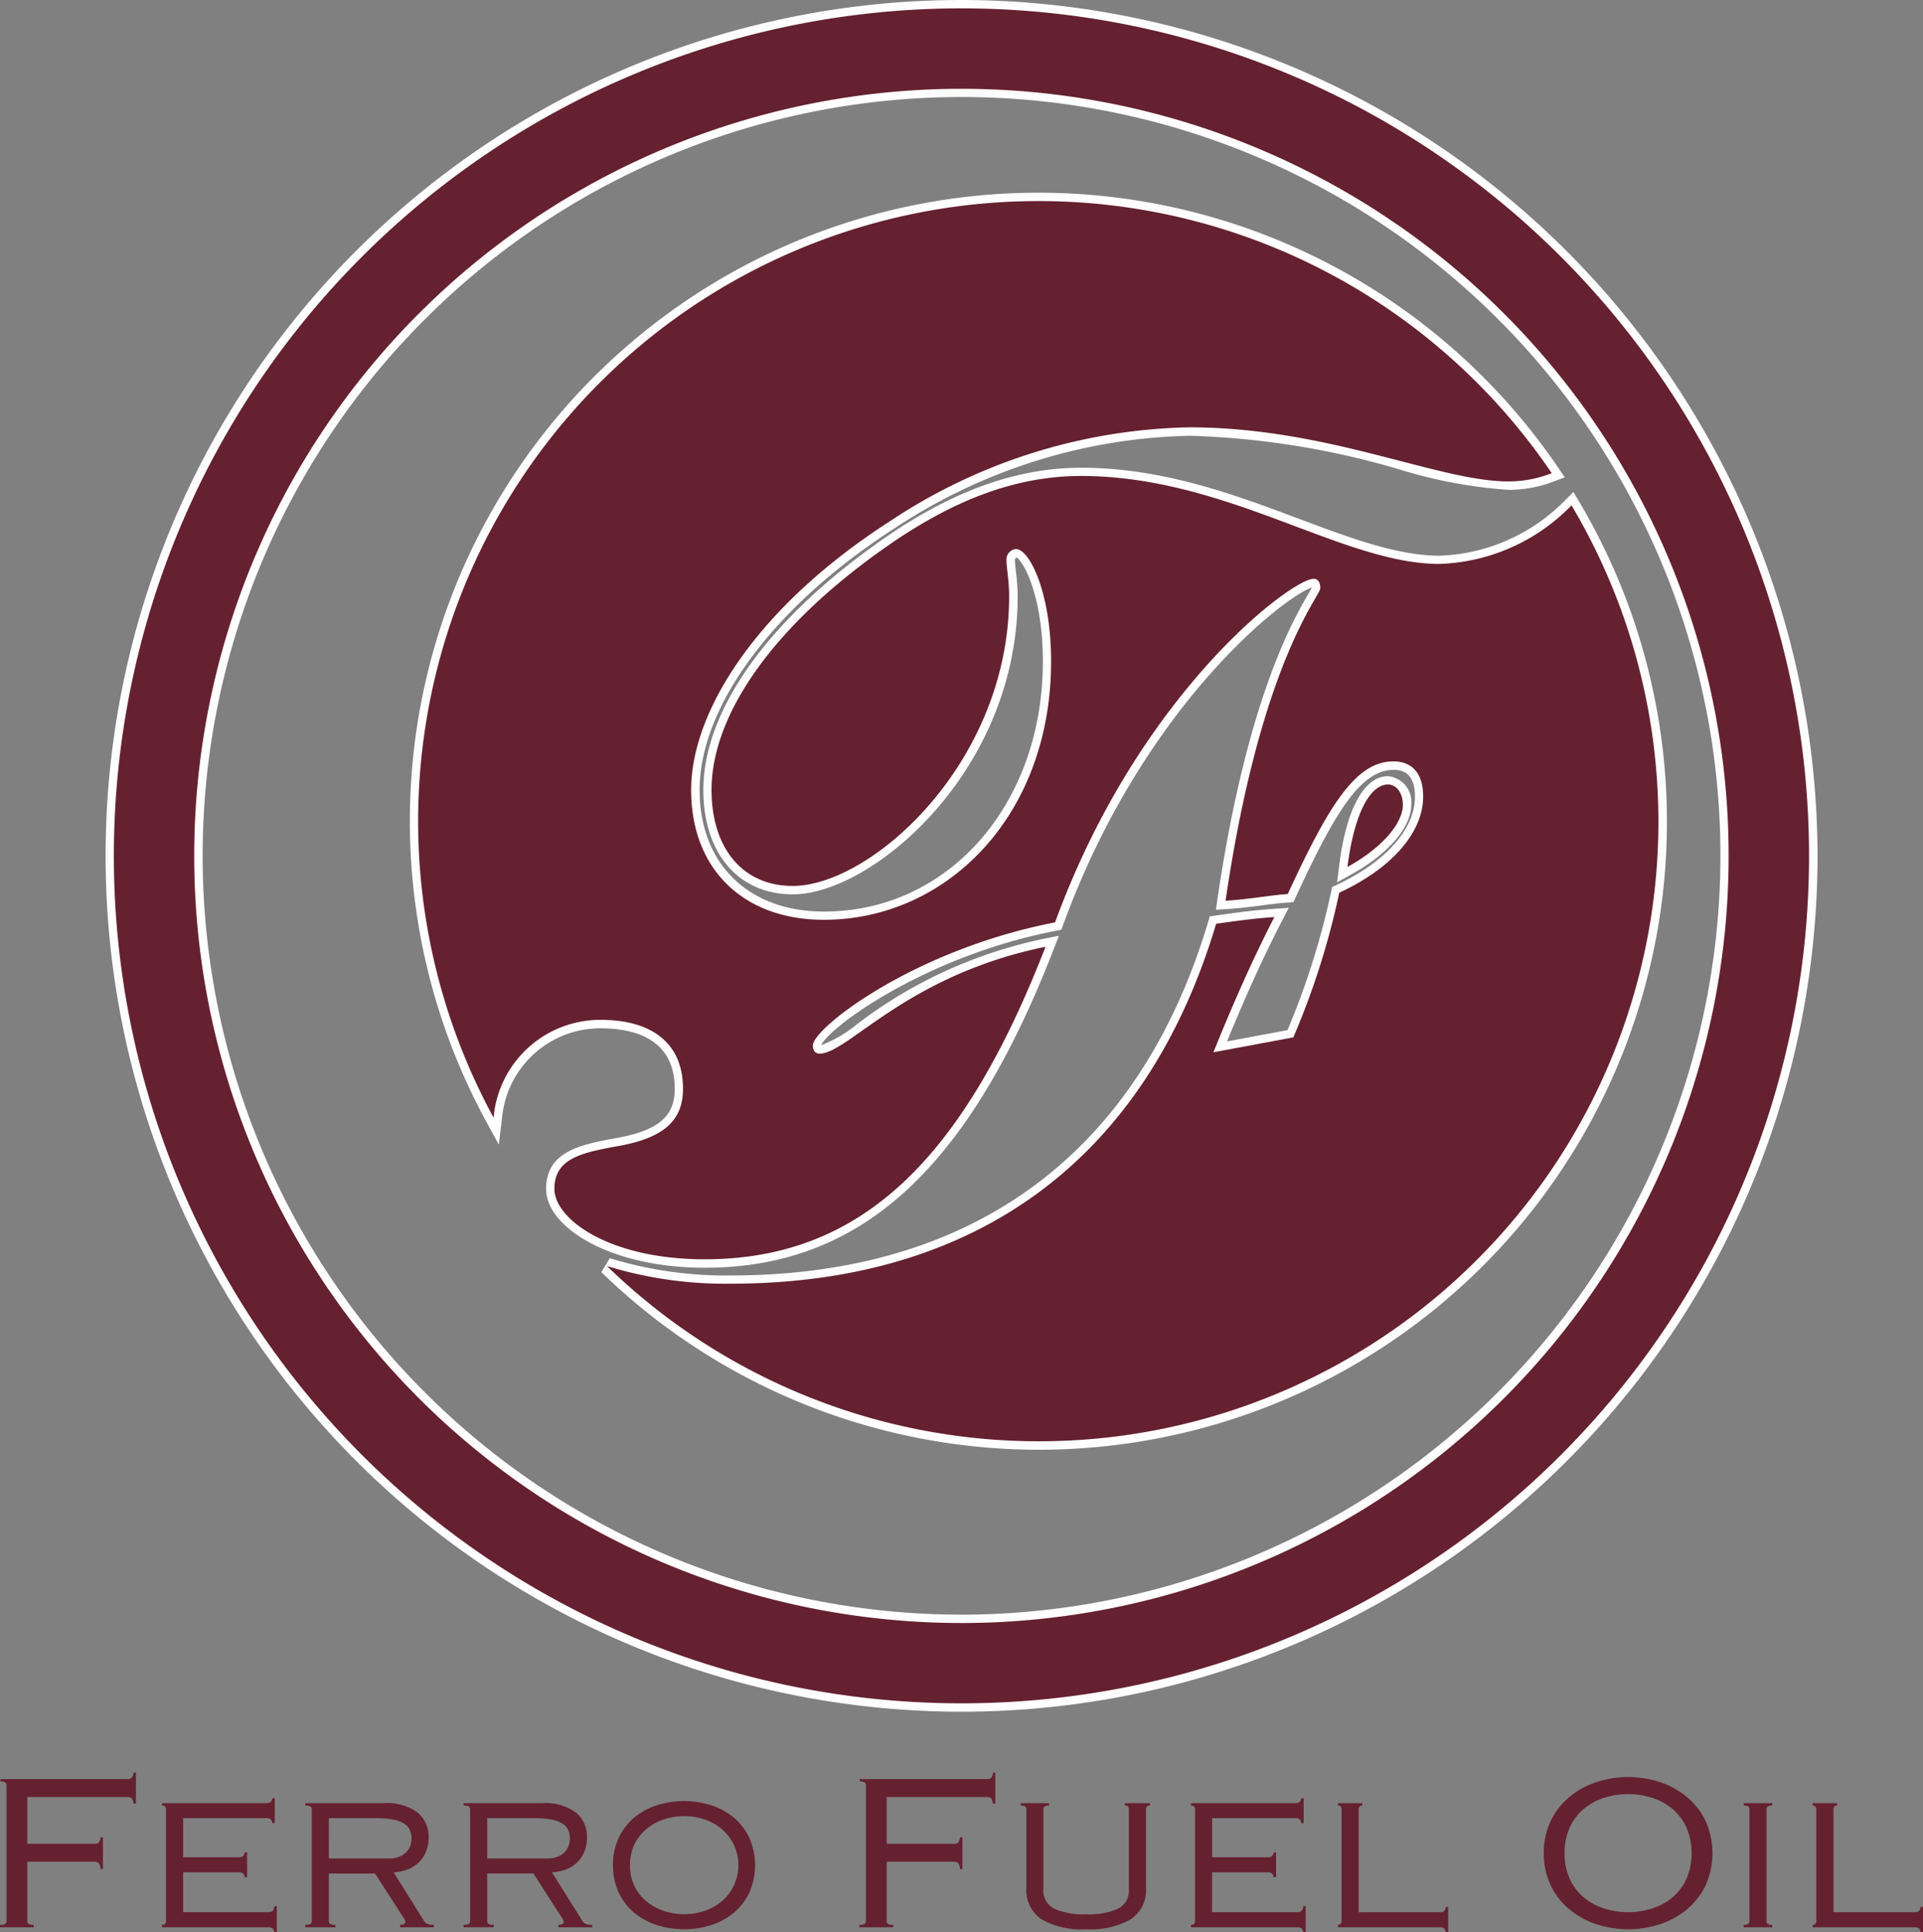 <svg xmlns="http://www.w3.org/2000/svg" width="135.352" height="136.012" viewBox="0 0 135.352 136.012">
  <rect x="0" y="0" width="135.352" height="136.012" fill="#808080" stroke="none"/>
  <g id="Group_3" data-name="Group 3" transform="translate(-9.013 -4.235)">
    <g id="Group_1" data-name="Group 1" transform="translate(9.013 129.014)">
      <path id="Path_1" data-name="Path 1" d="M10.933,77.993a.322.322,0,0,0,.085.266.7.7,0,0,0,.372.063v.173H9.013v-.173a.7.7,0,0,0,.372-.063.322.322,0,0,0,.087-.266V68.567a.315.315,0,0,0-.087-.264.62.62,0,0,0-.345-.065v-.171H17.98a.432.432,0,0,0,.293-.081.623.623,0,0,0,.136-.38h.173v2.18h-.173a.634.634,0,0,0-.136-.38.443.443,0,0,0-.293-.079H10.933v3.294H15.66a.45.45,0,0,0,.293-.079.662.662,0,0,0,.136-.38h.171V74.4H16.09a.792.792,0,0,0-.136-.431.428.428,0,0,0-.293-.087H10.933Z" transform="translate(-9.013 -67.606)" fill="#652130"/>
      <path id="Path_2" data-name="Path 2" d="M22.739,70.272h-.171a.446.446,0,0,0-.136-.282.547.547,0,0,0-.3-.065H16.293v2.751h3.9a.519.519,0,0,0,.293-.063.432.432,0,0,0,.136-.28h.173v1.747h-.173a.426.426,0,0,0-.136-.28.534.534,0,0,0-.293-.065h-3.9v2.808h5.99a.492.492,0,0,0,.293-.071.589.589,0,0,0,.136-.356h.171V77.95h-.171a.434.434,0,0,0-.136-.28.527.527,0,0,0-.293-.065H14.8v-.173a.3.3,0,0,0,.221-.063.388.388,0,0,0,.065-.266V69.369a.388.388,0,0,0-.065-.266.31.31,0,0,0-.221-.065v-.171h7.333a.53.53,0,0,0,.3-.065.439.439,0,0,0,.136-.278h.171Z" transform="translate(-3.401 -66.716)" fill="#652130"/>
      <path id="Path_3" data-name="Path 3" d="M19.925,77.437v-.173A.712.712,0,0,0,20.3,77.2a.322.322,0,0,0,.085-.266V69.2a.322.322,0,0,0-.085-.266.728.728,0,0,0-.374-.065V68.7H25.47a3.625,3.625,0,0,1,2.349.652,2.18,2.18,0,0,1,.788,1.77,2.533,2.533,0,0,1-.187,1,2.231,2.231,0,0,1-.516.76,2.344,2.344,0,0,1-.78.486,3.2,3.2,0,0,1-.981.2l2.132,3.41a.566.566,0,0,0,.222.215,1.149,1.149,0,0,0,.48.071v.173H26.6v-.173a.645.645,0,0,0,.3-.063.19.19,0,0,0,.073-.165.536.536,0,0,0-.108-.236c-.071-.108-.161-.246-.266-.408l-1.76-2.737H21.587v3.28a.322.322,0,0,0,.085.266.712.712,0,0,0,.374.063v.173Zm1.662-4.842H25.9a1.767,1.767,0,0,0,.486-.073,1.509,1.509,0,0,0,.488-.234,1.329,1.329,0,0,0,.38-.437,1.4,1.4,0,0,0,.15-.673,1.477,1.477,0,0,0-.114-.581,1.045,1.045,0,0,0-.394-.451,2.2,2.2,0,0,0-.768-.287,6.308,6.308,0,0,0-1.217-.1H21.587Z" transform="translate(1.561 -66.548)" fill="#652130"/>
      <path id="Path_4" data-name="Path 4" d="M25.586,77.437v-.173a.7.7,0,0,0,.37-.063.322.322,0,0,0,.087-.266V69.2a.322.322,0,0,0-.087-.266.71.71,0,0,0-.37-.065V68.7h5.543a3.629,3.629,0,0,1,2.349.652,2.18,2.18,0,0,1,.788,1.77,2.569,2.569,0,0,1-.187,1,2.231,2.231,0,0,1-.516.76,2.324,2.324,0,0,1-.78.486,3.2,3.2,0,0,1-.983.2l2.136,3.41a.542.542,0,0,0,.222.215,1.126,1.126,0,0,0,.478.071v.173H32.259v-.173a.645.645,0,0,0,.3-.063.185.185,0,0,0,.073-.165.561.561,0,0,0-.108-.236c-.071-.108-.159-.246-.266-.408L30.5,73.654H27.246v3.28a.322.322,0,0,0,.087.266.7.7,0,0,0,.372.063v.173Zm1.66-4.842h4.312a1.767,1.767,0,0,0,.486-.073,1.509,1.509,0,0,0,.488-.234,1.324,1.324,0,0,0,.378-.437,1.373,1.373,0,0,0,.152-.673,1.442,1.442,0,0,0-.114-.581,1.038,1.038,0,0,0-.4-.451,2.175,2.175,0,0,0-.764-.287,6.359,6.359,0,0,0-1.219-.1H27.246Z" transform="translate(7.047 -66.548)" fill="#652130"/>
      <path id="Path_5" data-name="Path 5" d="M30.925,73.138a4.418,4.418,0,0,1,.4-1.92A4.145,4.145,0,0,1,32.408,69.8,4.762,4.762,0,0,1,34,68.926a6.311,6.311,0,0,1,3.853,0,4.772,4.772,0,0,1,1.589.874,4.145,4.145,0,0,1,1.081,1.418,4.767,4.767,0,0,1,0,3.84,4.145,4.145,0,0,1-1.081,1.418,4.772,4.772,0,0,1-1.589.874,6.351,6.351,0,0,1-3.853,0,4.762,4.762,0,0,1-1.591-.874,4.145,4.145,0,0,1-1.081-1.418A4.417,4.417,0,0,1,30.925,73.138Zm1.2,0a3.233,3.233,0,0,0,.337,1.518,3.3,3.3,0,0,0,.874,1.075,3.7,3.7,0,0,0,1.225.644,4.621,4.621,0,0,0,1.39.215,4.443,4.443,0,0,0,1.361-.215,3.732,3.732,0,0,0,1.211-.644,3.234,3.234,0,0,0,.866-1.075,3.348,3.348,0,0,0-.866-4.111,3.77,3.77,0,0,0-1.211-.644,4.442,4.442,0,0,0-1.361-.215,4.621,4.621,0,0,0-1.39.215,3.738,3.738,0,0,0-1.225.644,3.346,3.346,0,0,0-.874,1.075A3.233,3.233,0,0,0,32.128,73.138Z" transform="translate(12.22 -66.619)" fill="#652130"/>
      <path id="Path_6" data-name="Path 6" d="M41.655,77.993a.322.322,0,0,0,.087.266.7.7,0,0,0,.372.063v.173H39.735v-.173a.712.712,0,0,0,.374-.063.329.329,0,0,0,.085-.266V68.567a.321.321,0,0,0-.085-.264.632.632,0,0,0-.347-.065v-.171H48.7A.439.439,0,0,0,49,67.986a.649.649,0,0,0,.136-.38H49.3v2.18h-.171a.662.662,0,0,0-.136-.38.45.45,0,0,0-.293-.079H41.655v3.294h4.728a.447.447,0,0,0,.293-.079.634.634,0,0,0,.136-.38h.171V74.4h-.171a.76.76,0,0,0-.136-.431.425.425,0,0,0-.293-.087H41.655Z" transform="translate(20.757 -67.606)" fill="#652130"/>
      <path id="Path_7" data-name="Path 7" d="M47.5,68.7v.171a.56.56,0,0,0-.321.065.337.337,0,0,0-.079.266v5.545a1.422,1.422,0,0,0,.752,1.38,5,5,0,0,0,2.255.394,5,5,0,0,0,2.257-.394,1.422,1.422,0,0,0,.752-1.38V69.2a.388.388,0,0,0-.065-.266.31.31,0,0,0-.221-.065V68.7h1.776v.171a.319.319,0,0,0-.222.065.388.388,0,0,0-.065.266v5.456a2.46,2.46,0,0,1-1.073,2.221,5.76,5.76,0,0,1-3.139.7,5.757,5.757,0,0,1-3.137-.7A2.464,2.464,0,0,1,45.9,74.656V69.2a.344.344,0,0,0-.079-.266.568.568,0,0,0-.323-.065V68.7Z" transform="translate(26.341 -66.548)" fill="#652130"/>
      <path id="Path_8" data-name="Path 8" d="M59.521,70.272H59.35a.427.427,0,0,0-.136-.282.534.534,0,0,0-.293-.065H53.077v2.751h3.9a.524.524,0,0,0,.293-.063.451.451,0,0,0,.136-.28h.171v1.747H57.4a.445.445,0,0,0-.136-.28.539.539,0,0,0-.293-.065h-3.9v2.808h5.988a.488.488,0,0,0,.293-.071.577.577,0,0,0,.136-.356h.171V77.95h-.171a.425.425,0,0,0-.136-.28.522.522,0,0,0-.293-.065H51.586v-.173a.31.31,0,0,0,.223-.063.388.388,0,0,0,.065-.266V69.369a.388.388,0,0,0-.065-.266.319.319,0,0,0-.223-.065v-.171h7.335a.518.518,0,0,0,.293-.065.421.421,0,0,0,.136-.278h.171Z" transform="translate(32.241 -66.716)" fill="#652130"/>
      <path id="Path_9" data-name="Path 9" d="M58.558,68.7v.171a.265.265,0,0,0-.193.065.388.388,0,0,0-.065.266v7.175H64a.531.531,0,0,0,.3-.063.48.48,0,0,0,.134-.307H64.6v1.776H64.43a.425.425,0,0,0-.134-.28.529.529,0,0,0-.3-.065H56.839v-.173a.259.259,0,0,0,.193-.063.388.388,0,0,0,.065-.266V69.2a.388.388,0,0,0-.065-.266.268.268,0,0,0-.193-.065V68.7Z" transform="translate(37.331 -66.548)" fill="#652130"/>
      <path id="Path_10" data-name="Path 10" d="M64.2,73.126a5.117,5.117,0,0,1,.48-2.257,5.005,5.005,0,0,1,1.3-1.684,5.832,5.832,0,0,1,1.89-1.053,7.177,7.177,0,0,1,4.527,0,5.821,5.821,0,0,1,1.892,1.053,5.005,5.005,0,0,1,1.3,1.684,5.539,5.539,0,0,1,0,4.513,5.037,5.037,0,0,1-1.3,1.682,5.822,5.822,0,0,1-1.892,1.053,7.214,7.214,0,0,1-4.527,0,5.832,5.832,0,0,1-1.89-1.053,5.037,5.037,0,0,1-1.3-1.682A5.129,5.129,0,0,1,64.2,73.126Zm1.461,0a4.25,4.25,0,0,0,.364,1.811,3.735,3.735,0,0,0,.983,1.3,4.241,4.241,0,0,0,1.426.778,5.552,5.552,0,0,0,3.395,0,4.26,4.26,0,0,0,1.426-.778,3.754,3.754,0,0,0,.981-1.3,4.668,4.668,0,0,0,0-3.625,3.747,3.747,0,0,0-.981-1.3,4.3,4.3,0,0,0-1.426-.782,5.591,5.591,0,0,0-3.395,0,4.285,4.285,0,0,0-1.426.782,3.728,3.728,0,0,0-.983,1.3A4.265,4.265,0,0,0,65.662,73.126Z" transform="translate(44.465 -67.451)" fill="#652130"/>
      <path id="Path_11" data-name="Path 11" d="M71.345,77.437v-.173a.551.551,0,0,0,.323-.063.344.344,0,0,0,.079-.266V69.2a.344.344,0,0,0-.079-.266.563.563,0,0,0-.323-.065V68.7h2.006v.171a.563.563,0,0,0-.323.065.337.337,0,0,0-.079.266v7.734a.337.337,0,0,0,.079.266.551.551,0,0,0,.323.063v.173Z" transform="translate(51.388 -66.548)" fill="#652130"/>
      <path id="Path_12" data-name="Path 12" d="M75.53,68.7v.171a.268.268,0,0,0-.193.065.388.388,0,0,0-.065.266v7.175h5.7a.524.524,0,0,0,.293-.063.49.49,0,0,0,.136-.307h.171v1.776H81.4a.434.434,0,0,0-.136-.28.522.522,0,0,0-.293-.065H73.811v-.173A.256.256,0,0,0,74,77.2a.388.388,0,0,0,.065-.266V69.2A.388.388,0,0,0,74,68.934a.265.265,0,0,0-.193-.065V68.7Z" transform="translate(53.778 -66.548)" fill="#652130"/>
    </g>
    <g id="Group_2" data-name="Group 2" transform="translate(16.436 4.235)">
      <path id="Path_13" data-name="Path 13" d="M72.89,124.289a59.953,59.953,0,1,1,59.955-59.955A60.019,60.019,0,0,1,72.89,124.289m0-113.664A53.711,53.711,0,1,0,126.6,64.335,53.775,53.775,0,0,0,72.89,10.626" transform="translate(-12.636 -4.091)" fill="#652130"/>
      <path id="Path_14" data-name="Path 14" d="M73.037,4.824A59.658,59.658,0,1,1,13.374,64.479,59.661,59.661,0,0,1,73.037,4.824m0,113.662A54,54,0,1,0,19.031,64.479a54,54,0,0,0,54.006,54.006m0-114.25a60.247,60.247,0,1,0,60.25,60.244A60.316,60.316,0,0,0,73.037,4.235m0,113.662a53.416,53.416,0,1,1,53.418-53.418A53.478,53.478,0,0,1,73.037,117.9" transform="translate(-12.783 -4.235)" fill="#fff"/>
      <path id="Path_15" data-name="Path 15" d="M67.758,99.167A43.691,43.691,0,0,1,37.189,86.749l.293-.49a28.075,28.075,0,0,0,8.595,1.229c17.27,0,29-8.689,33.912-25.129l.053-.179.187-.026c1.428-.2,2.727-.38,4.117-.477l.518-.037-.236.463c-1.323,2.564-2.7,5.588-4.076,9l4.934-.923a53.99,53.99,0,0,0,3.162-9.987l.03-.144.134-.061c3.59-1.666,5.734-4.094,5.734-6.5,0-1-.313-2.184-1.8-2.184-2.479,0-4.357,3.087-7.163,9.168l-.075.159-.171.01c-.6.041-1.213.122-1.857.207-.8.1-1.628.213-2.524.262l-.36.022.049-.356c2.05-13.96,5.287-19.548,6.35-21.389a4.606,4.606,0,0,0,.321-.587c-.006-.349-.122-.349-.187-.349-1.109,0-11.854,7.376-17.916,23.994l-.055.158-.163.032c-10.058,1.934-16.813,7.49-16.813,8.376,0,.282.124.282.187.282.6,0,1.54-.664,2.839-1.581a32.352,32.352,0,0,1,13-5.939l.528-.108-.2.506C62.5,79.721,55.241,86.355,44.267,86.355c-7.09,0-10.863-3.046-10.863-5.243,0-2.457,2.276-2.869,4.911-3.339,2.9-.555,4.143-1.666,4.143-3.712,0-2.94-1.959-4.56-5.519-4.56a7.234,7.234,0,0,0-7.228,6.63l-.11.908-.439-.8a43.949,43.949,0,0,1,74.974-45.677l.207.307-.349.132a8.623,8.623,0,0,1-3.15.6,33.407,33.407,0,0,1-7.628-1.435,57.955,57.955,0,0,0-14.846-2.375,39.233,39.233,0,0,0-20.986,6.624c-8.5,5.482-13.773,12.612-13.773,18.607,0,5.375,3.55,8.851,9.044,8.851,8.953,0,15.707-7.695,15.707-17.9,0-4.944-1.552-7.612-2.184-7.612-.213,0-.372.246-.372.467a7.816,7.816,0,0,0,.069.829,15.455,15.455,0,0,1,.118,1.743c0,12.149-10.074,20.675-15.526,20.675-3.653,0-6.009-2.768-6.009-7.051,0-5.624,4.7-12.064,12.889-17.674,4.665-3.174,9.046-4.72,13.4-4.72,5.712,0,10.784,1.906,15.256,3.584,3.572,1.343,6.951,2.611,9.979,2.611a13.254,13.254,0,0,0,9.091-4.04l.268-.266.191.325A43.888,43.888,0,0,1,67.758,99.167M89.145,58.981l.073-.571c.475-3.8,1.648-6.065,3.146-6.065.764,0,1.343.736,1.343,1.719,0,1.475-1.557,3.249-4.056,4.637Z" transform="translate(-2.093 2.586)" fill="#652130"/>
      <path id="Path_16" data-name="Path 16" d="M67.9,11.713a43.62,43.62,0,0,1,36.135,19.155,8.287,8.287,0,0,1-3.05.581c-4.954,0-12.669-3.808-22.474-3.808a39.38,39.38,0,0,0-21.145,6.667c-9.142,5.9-13.905,13.236-13.905,18.857s3.719,9.142,9.335,9.142c8.664,0,16-7.337,16-18.19,0-4.86-1.526-7.91-2.475-7.91a.735.735,0,0,0-.666.762c0,.573.187,1.431.187,2.572,0,11.72-9.709,20.383-15.232,20.383-3.528,0-5.714-2.666-5.714-6.76,0-5.238,4.279-11.623,12.759-17.432,4.472-3.046,8.764-4.667,13.238-4.667,10.284,0,18.377,6.191,25.233,6.191a13.546,13.546,0,0,0,9.3-4.123,43.612,43.612,0,0,1-67.89,53.549,28.278,28.278,0,0,0,8.685,1.242c17.333,0,29.24-8.762,34.192-25.337,1.335-.189,2.67-.376,4.1-.473-1.329,2.574-2.761,5.712-4.289,9.52l5.622-1.049A54.582,54.582,0,0,0,89.079,60.4c3.907-1.813,5.905-4.381,5.905-6.768,0-1.617-.76-2.475-2.1-2.475-2.662,0-4.57,3.145-7.431,9.337-1.331.095-2.757.376-4.377.469,2.475-16.849,6.667-21.425,6.667-21.992,0-.477-.189-.667-.473-.667-1.526,0-12.287,8-18.194,24.187-9.9,1.906-17.048,7.427-17.048,8.666,0,.384.193.571.478.571,2,0,6.094-5.519,15.9-7.522-5.811,14.955-12.952,22-24,22-6.762,0-10.57-2.857-10.57-4.954,0-2.192,2-2.57,4.665-3.048,2.952-.565,4.387-1.709,4.387-4,0-3.141-2.1-4.854-5.813-4.854a7.538,7.538,0,0,0-7.52,6.884A43.654,43.654,0,0,1,67.9,11.713m24.607,41.07c.571,0,1.049.565,1.049,1.428,0,1.239-1.333,2.954-3.9,4.379.478-3.808,1.613-5.807,2.855-5.807M67.9,11.124a44.247,44.247,0,0,0-38.855,65.4l.878,1.609.221-1.819a6.949,6.949,0,0,1,6.937-6.368c2.384,0,5.226.74,5.226,4.267,0,1.9-1.132,2.889-3.907,3.422-2.644.475-5.147.923-5.147,3.625,0,2.678,4.483,5.541,11.158,5.541,10.964,0,18.536-6.9,24.548-22.374l.39-1-1.055.215A32.552,32.552,0,0,0,55.184,69.62a9.331,9.331,0,0,1-2.558,1.512c.376-1.093,7.128-6.244,16.565-8.061l.327-.061.114-.313C75.347,47.031,85.42,39.433,87.151,38.921c-.053.1-.161.289-.262.469-1.075,1.849-4.33,7.48-6.389,21.492l-.1.715.721-.041c.908-.053,1.741-.165,2.544-.266.644-.087,1.256-.165,1.839-.2l.349-.026.146-.315c2.755-5.966,4.576-8.994,6.9-8.994.374,0,1.51,0,1.51,1.886,0,2.288-2.081,4.617-5.566,6.234l-.264.124-.061.286a54.452,54.452,0,0,1-3.083,9.79l-4.255.794c1.309-3.2,2.609-6.055,3.863-8.477l.48-.927-1.042.071c-1.485.1-2.9.3-4.139.478l-.374.051-.108.36c-4.871,16.3-16.5,24.92-33.629,24.92a27.857,27.857,0,0,1-8.5-1.215l-.591.981a44.2,44.2,0,0,0,68.805-54.27l-.384-.646-.536.53a12.974,12.974,0,0,1-8.886,3.952c-2.975,0-6.324-1.258-9.877-2.591-4.493-1.685-9.589-3.6-15.356-3.6-4.418,0-8.857,1.557-13.567,4.765-8.276,5.669-13.019,12.2-13.019,17.92,0,4.462,2.473,7.346,6.3,7.346,5.555,0,15.821-8.648,15.821-20.97a14.975,14.975,0,0,0-.124-1.778c-.035-.317-.065-.589-.065-.794a.222.222,0,0,1,.087-.175c.431.128,1.878,2.577,1.878,7.323,0,10.034-6.624,17.605-15.41,17.605-5.316,0-8.75-3.361-8.75-8.557,0-5.9,5.23-12.936,13.637-18.365a39,39,0,0,1,20.828-6.571,57.687,57.687,0,0,1,14.772,2.363,33.754,33.754,0,0,0,7.7,1.443,8.937,8.937,0,0,0,3.257-.616l.7-.264-.417-.618A44.26,44.26,0,0,0,67.9,11.124M92.509,52.2c-1.682,0-2.938,2.3-3.44,6.321l-.142,1.15,1.012-.563c2.593-1.439,4.206-3.316,4.206-4.893A1.813,1.813,0,0,0,92.509,52.2" transform="translate(-2.237 2.441)" fill="#fff"/>
    </g>
  </g>
</svg>
